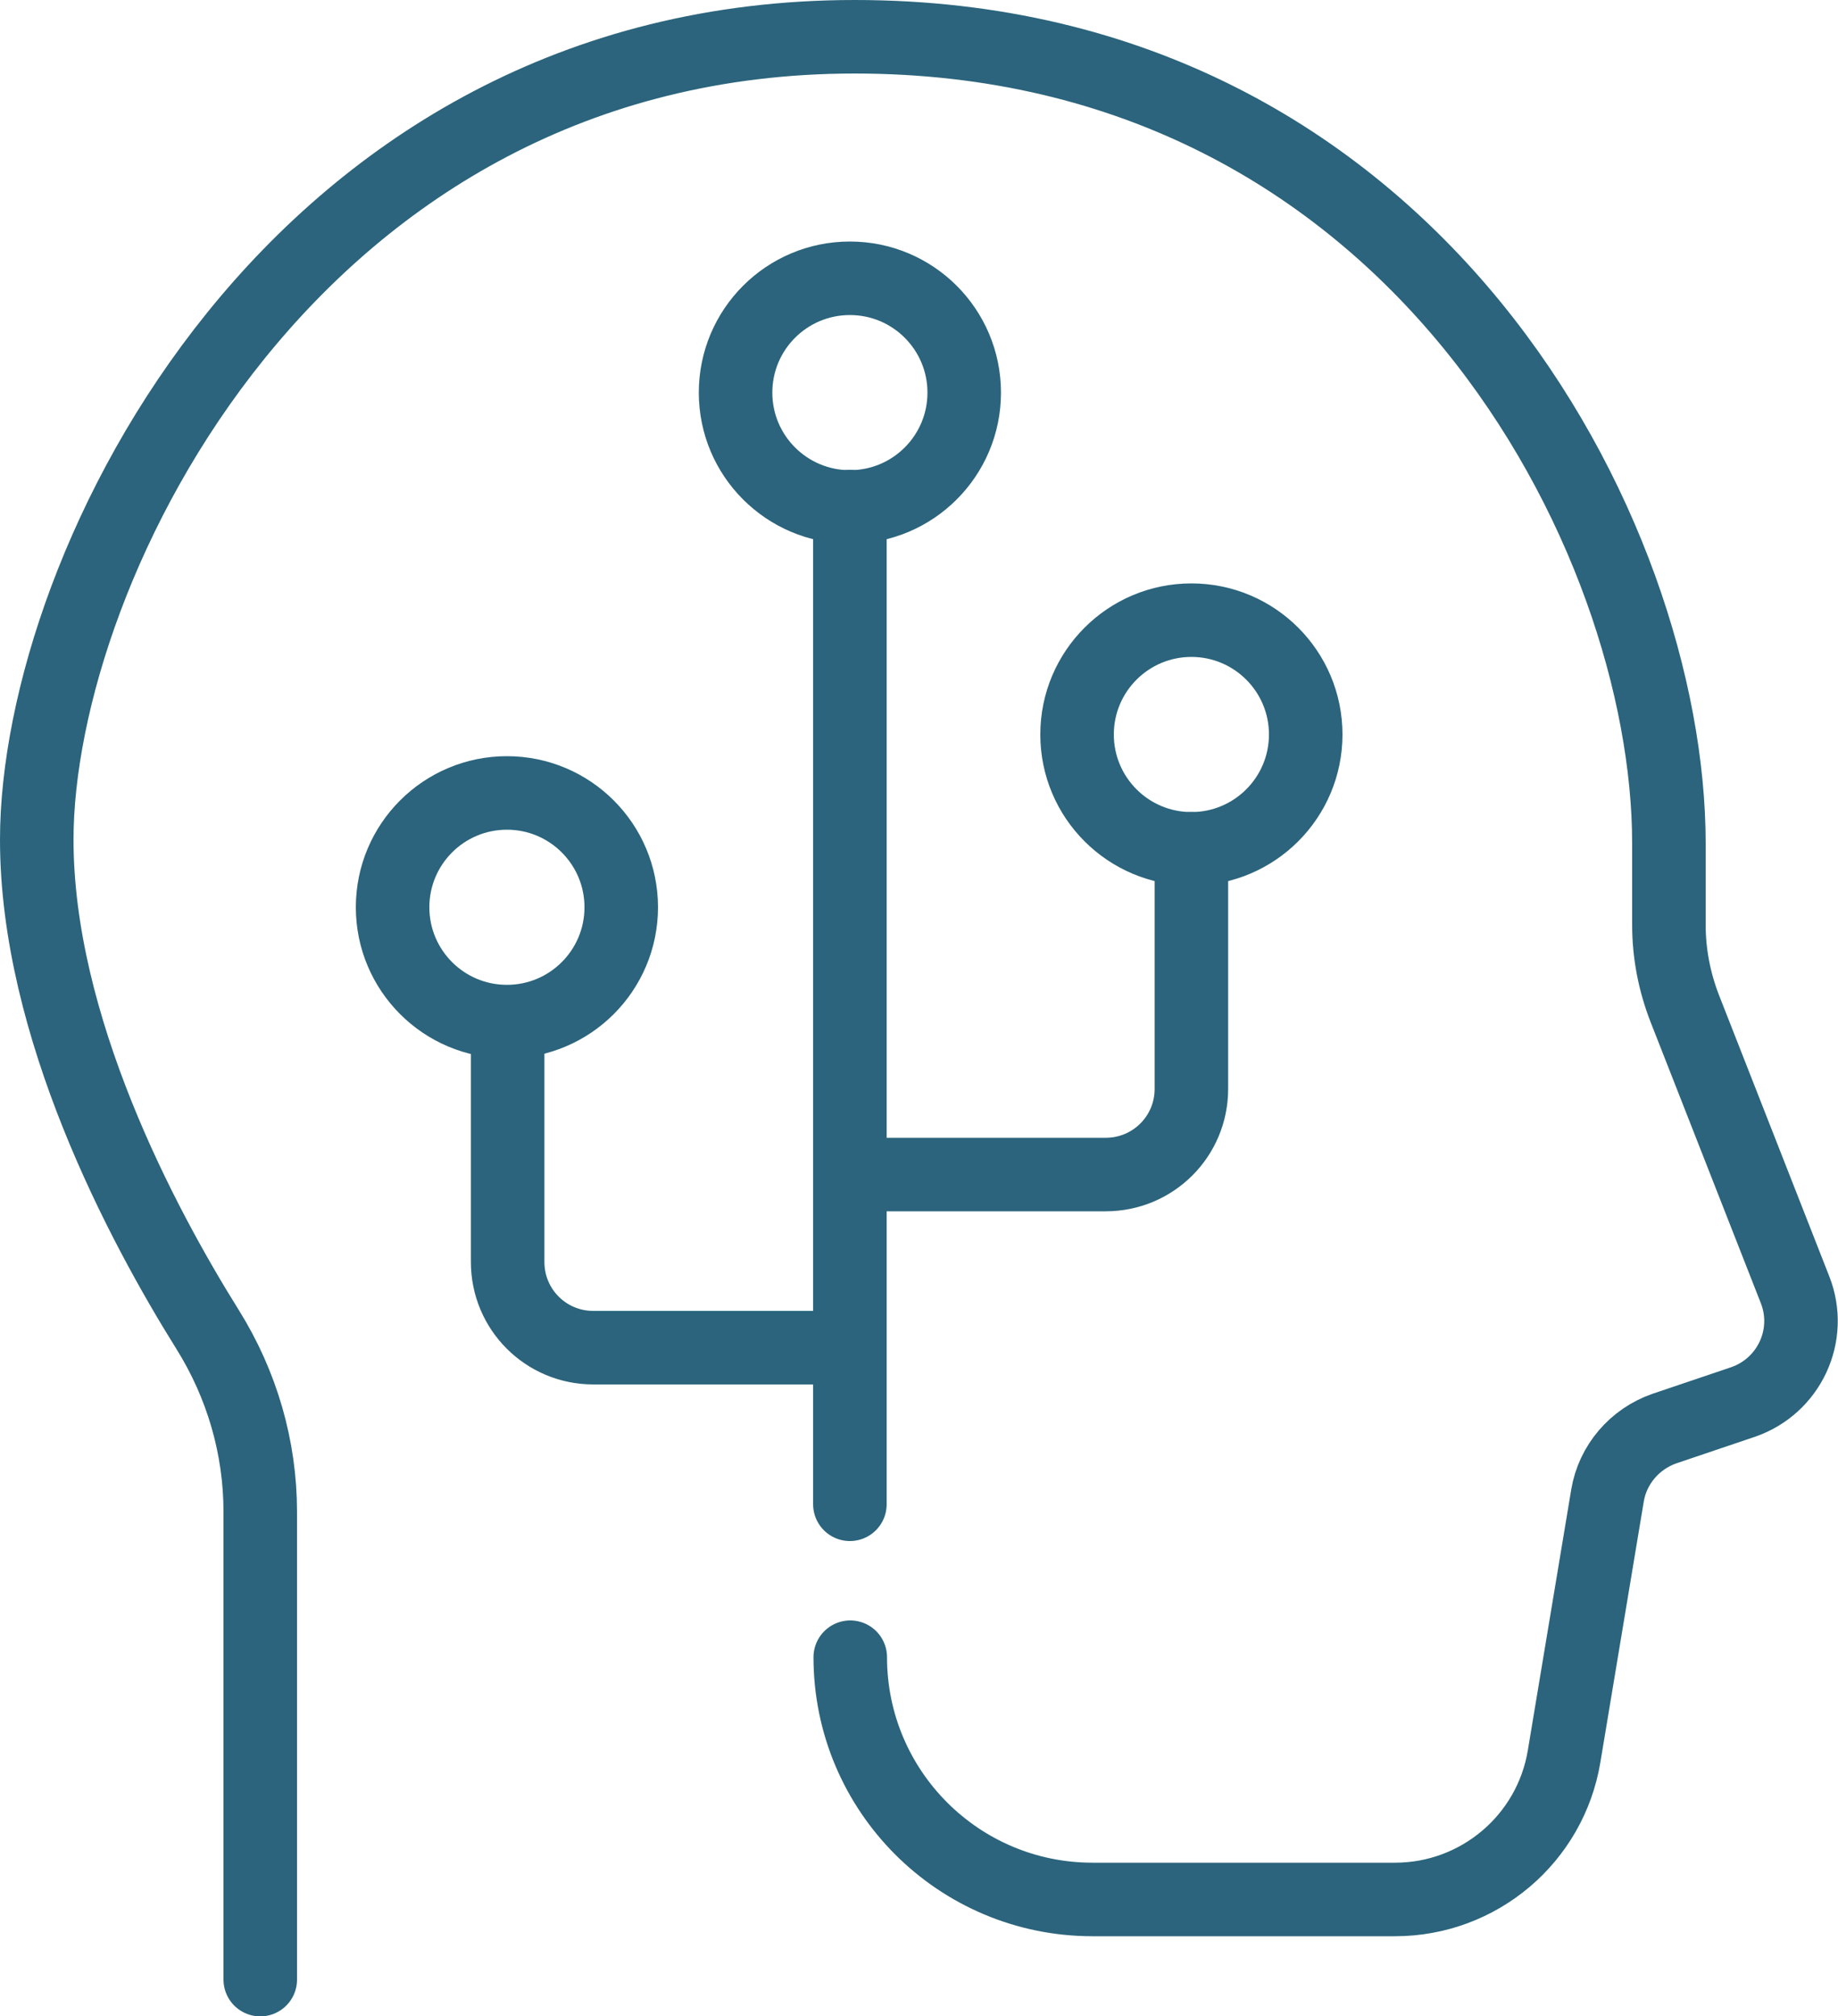<?xml version="1.0" encoding="UTF-8"?>
<svg xmlns="http://www.w3.org/2000/svg" viewBox="0 0 50 54.85">
  <defs>
    <style>.comp-1{fill:none;stroke:#2b647c;stroke-linecap:round;stroke-miterlimit:10;stroke-width:2px;}</style>
  </defs>
  <path class="comp-1" d="m7.08,53.85v-12.72c0-1.76-.5-3.47-1.43-4.96-1.8-2.88-4.65-8.25-4.65-13.33,0-7.42,7.01-21.84,22.25-21.84,15.25,0,22.15,13.6,22.15,21.94v2.22c0,.78.15,1.55.43,2.27l3,7.65c.49,1.24-.16,2.63-1.42,3.06l-2.13.72c-.81.28-1.41.98-1.55,1.82l-1.18,7.09c-.37,2.25-2.32,3.9-4.6,3.9h-8.23c-3.64,0-6.59-2.95-6.59-6.59h0"></path>
  <circle class="comp-1" cx="23.12" cy="10.68" r="3.11"></circle>
  <circle class="comp-1" cx="32.41" cy="19.98" r="3.11"></circle>
  <circle class="comp-1" cx="13.79" cy="24.68" r="3.11"></circle>
  <line class="comp-1" x1="23.12" y1="13.78" x2="23.12" y2="40.92"></line>
  <path class="comp-1" d="m32.41,23.09v6.53c0,1.29-1.04,2.33-2.33,2.33h-6.95"></path>
  <path class="comp-1" d="m13.81,27.8v6.53c0,1.29,1.04,2.33,2.33,2.33h6.95"></path>
</svg>
